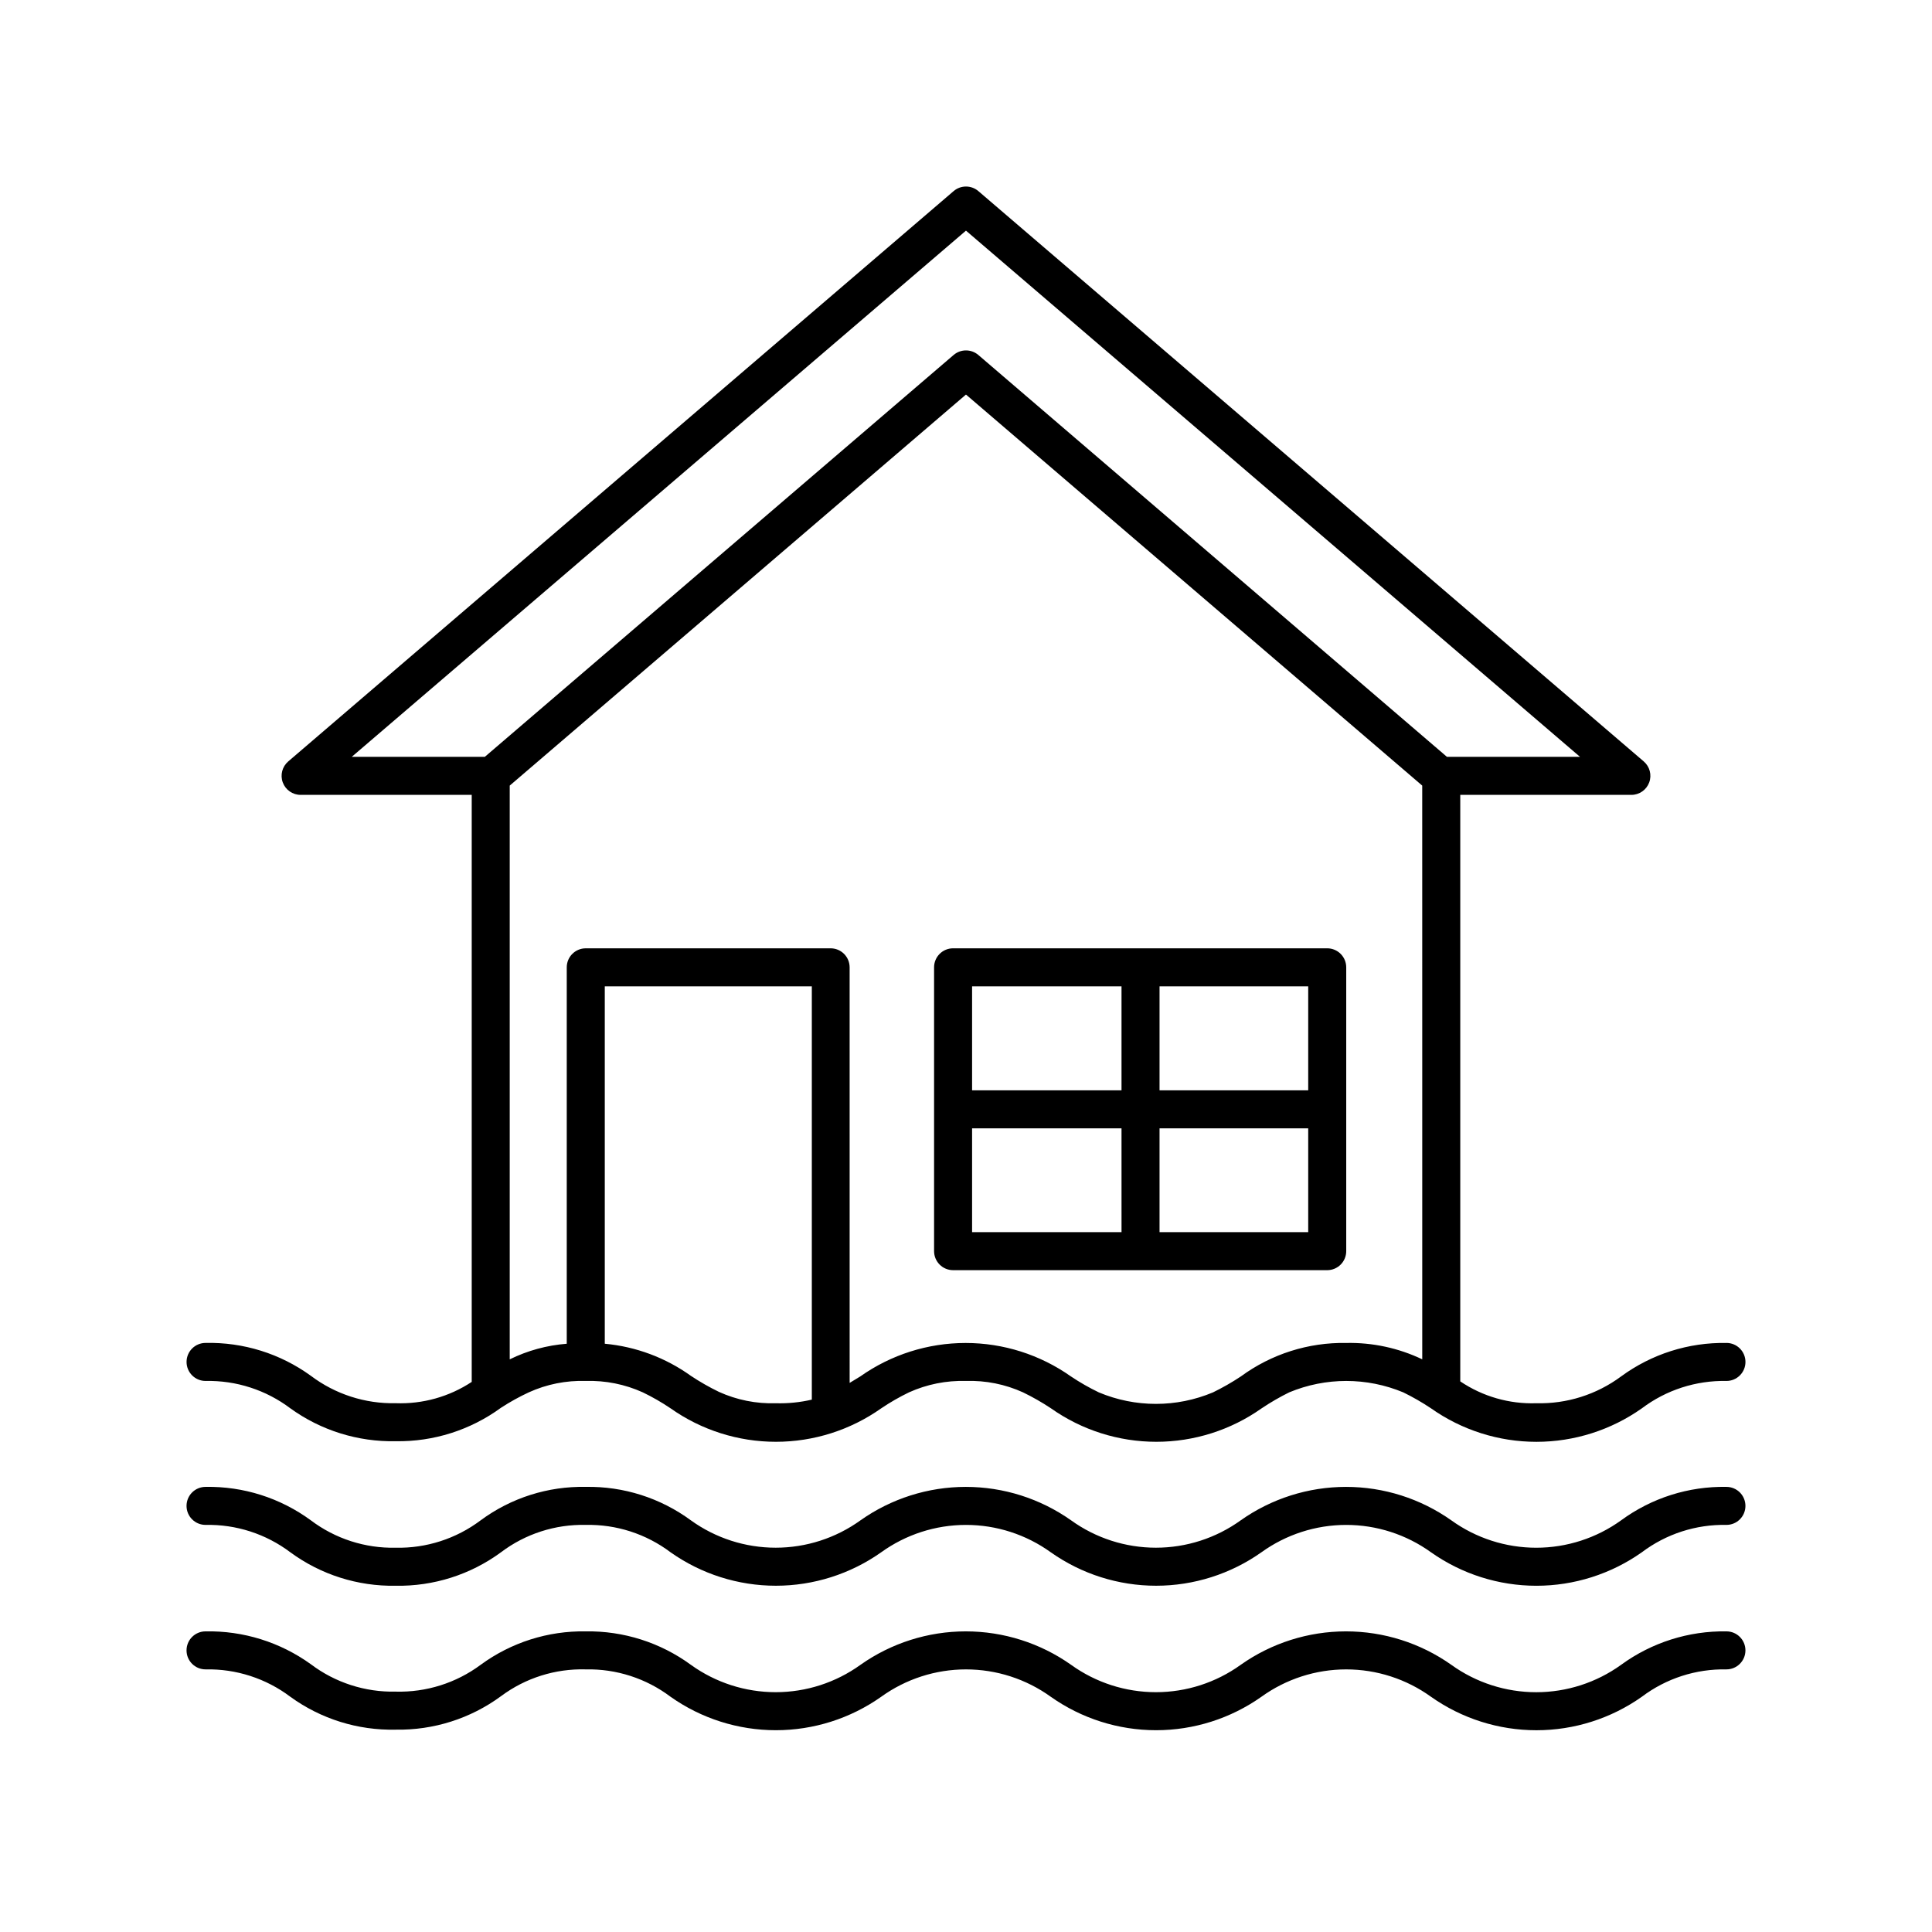 <?xml version="1.0" encoding="UTF-8"?>
<!-- Uploaded to: ICON Repo, www.iconrepo.com, Generator: ICON Repo Mixer Tools -->
<svg fill="#000000" width="800px" height="800px" version="1.1" viewBox="144 144 512 512" xmlns="http://www.w3.org/2000/svg">
 <g>
  <path d="m601.52 576.33c-10.02-0.156-19.82 2.957-27.914 8.867-6.551 4.719-14.418 7.258-22.492 7.258-8.074 0-15.945-2.539-22.496-7.258-8.164-5.769-17.914-8.867-27.91-8.867-9.996 0-19.75 3.098-27.91 8.867-6.547 4.715-14.406 7.25-22.473 7.25-8.062 0-15.926-2.535-22.469-7.25-8.164-5.769-17.914-8.867-27.91-8.867-9.996 0-19.75 3.098-27.914 8.867-6.543 4.715-14.402 7.25-22.469 7.25-8.062 0-15.926-2.535-22.469-7.25-8.074-5.91-17.855-9.023-27.859-8.867-10.008-0.168-19.793 2.945-27.863 8.867-6.496 4.824-14.43 7.324-22.52 7.102-8.094 0.176-16.008-2.379-22.469-7.254-8.113-5.856-17.91-8.914-27.91-8.715-2.785 0-5.039 2.254-5.039 5.039 0 2.781 2.254 5.035 5.039 5.035 8.09-0.172 16.008 2.383 22.469 7.258 8.098 5.879 17.902 8.941 27.91 8.715 10.023 0.184 19.832-2.934 27.91-8.867 6.477-4.832 14.395-7.332 22.473-7.106 8.09-0.172 16.008 2.383 22.469 7.258 8.164 5.766 17.914 8.863 27.91 8.863 9.996 0 19.746-3.098 27.91-8.863 6.547-4.715 14.406-7.254 22.473-7.254 8.062 0 15.926 2.539 22.469 7.254 8.164 5.766 17.914 8.863 27.91 8.863s19.746-3.098 27.91-8.863c6.547-4.715 14.406-7.254 22.473-7.254 8.062 0 15.926 2.539 22.469 7.254 8.172 5.773 17.93 8.871 27.938 8.871 10.004 0 19.762-3.098 27.934-8.871 6.449-4.863 14.344-7.418 22.422-7.258 2.781 0 5.035-2.254 5.035-5.035 0-2.785-2.254-5.039-5.035-5.039z"/>
  <path d="m601.52 538.04c-10.023-0.184-19.832 2.934-27.914 8.867-6.551 4.719-14.418 7.258-22.492 7.258-8.074 0-15.945-2.539-22.496-7.258-8.164-5.769-17.914-8.867-27.91-8.867-9.996 0-19.75 3.098-27.91 8.867-6.547 4.715-14.406 7.25-22.473 7.25-8.062 0-15.926-2.535-22.469-7.25-8.164-5.769-17.914-8.867-27.91-8.867-9.996 0-19.75 3.098-27.914 8.867-6.543 4.715-14.402 7.25-22.469 7.25-8.062 0-15.926-2.535-22.469-7.25-8.062-5.93-17.852-9.047-27.859-8.867-10.012-0.203-19.809 2.914-27.863 8.867-6.481 4.879-14.41 7.434-22.52 7.254-8.094 0.176-16.008-2.379-22.469-7.254-8.082-5.934-17.887-9.051-27.91-8.867-2.785 0-5.039 2.254-5.039 5.039 0 2.781 2.254 5.035 5.039 5.035 8.09-0.172 16.008 2.383 22.469 7.258 8.078 5.934 17.887 9.047 27.91 8.867 10.023 0.18 19.832-2.934 27.91-8.867 6.457-4.887 14.375-7.441 22.473-7.258 8.09-0.172 16.008 2.383 22.469 7.258 8.164 5.766 17.914 8.863 27.91 8.863 9.996 0 19.746-3.098 27.91-8.863 6.547-4.715 14.406-7.254 22.473-7.254 8.062 0 15.926 2.539 22.469 7.254 8.164 5.766 17.914 8.863 27.91 8.863s19.746-3.098 27.91-8.863c6.547-4.715 14.406-7.254 22.473-7.254 8.062 0 15.926 2.539 22.469 7.254 8.172 5.769 17.93 8.871 27.938 8.871 10.004 0 19.762-3.102 27.934-8.871 6.449-4.863 14.344-7.422 22.422-7.258 2.781 0 5.035-2.254 5.035-5.035 0-2.785-2.254-5.039-5.035-5.039z"/>
  <path d="m601.52 499.9c-10.023-0.18-19.832 2.934-27.914 8.867-6.484 4.812-14.395 7.312-22.469 7.106-7.16 0.242-14.215-1.785-20.152-5.793v-155.43h45.344c2.109 0 3.996-1.312 4.727-3.293 0.73-1.98 0.152-4.203-1.453-5.574l-176.33-151.14c-1.887-1.613-4.664-1.613-6.551 0l-176.33 151.14c-1.602 1.371-2.184 3.594-1.453 5.574s2.617 3.293 4.727 3.293h45.344v155.57c-5.965 3.938-13.012 5.91-20.152 5.644-8.094 0.176-16.008-2.383-22.469-7.254-8.102-5.883-17.906-8.945-27.91-8.719-2.785 0-5.039 2.258-5.039 5.039s2.254 5.039 5.039 5.039c8.09-0.176 16.008 2.379 22.469 7.254 8.109 5.859 17.906 8.918 27.91 8.715 10.02 0.16 19.82-2.953 27.91-8.867 2.352-1.531 4.812-2.894 7.356-4.078 4.738-2.156 9.91-3.191 15.117-3.023 5.199-0.16 10.371 0.875 15.113 3.023 2.551 1.23 5.008 2.644 7.356 4.231 8.164 5.769 17.914 8.867 27.91 8.867 9.996 0 19.746-3.098 27.91-8.867 2.348-1.586 4.809-3 7.356-4.231 4.746-2.144 9.914-3.176 15.117-3.023 5.203-0.168 10.375 0.867 15.113 3.023 2.559 1.242 5.035 2.656 7.406 4.231 8.164 5.769 17.914 8.867 27.91 8.867 9.996 0 19.746-3.098 27.91-8.867 2.34-1.57 4.781-2.984 7.305-4.231 9.676-4.031 20.559-4.031 30.23 0 2.543 1.242 5 2.656 7.356 4.231 8.172 5.773 17.93 8.875 27.938 8.875 10.004 0 19.762-3.102 27.934-8.875 6.449-4.863 14.344-7.418 22.422-7.254 2.781 0 5.035-2.258 5.035-5.039s-2.254-5.039-5.035-5.039zm-242.38 13.098v1.918c-3.121 0.727-6.32 1.047-9.523 0.957-5.203 0.168-10.375-0.867-15.113-3.023-2.562-1.242-5.035-2.656-7.406-4.231-6.715-4.82-14.594-7.758-22.824-8.516v-94.715h54.867zm161.77-88.516v79.754c-6.289-3-13.191-4.484-20.152-4.336-10.023-0.18-19.832 2.934-27.914 8.867-2.371 1.574-4.844 2.988-7.402 4.234-9.668 4.059-20.562 4.059-30.23 0-2.566-1.234-5.043-2.648-7.406-4.234-8.164-5.766-17.914-8.863-27.91-8.863-9.996 0-19.746 3.098-27.91 8.863l-2.82 1.715-0.004-110.13c0-1.336-0.531-2.617-1.473-3.562-0.945-0.945-2.227-1.477-3.562-1.477h-64.891c-2.785 0-5.039 2.258-5.039 5.039v99.754c-5.254 0.406-10.383 1.809-15.113 4.133v-152.05l120.91-103.63 120.91 103.63zm-117.64-186.41c-1.887-1.613-4.664-1.613-6.551 0l-124.24 106.5h-35.266l162.78-139.45 162.73 139.45h-35.266z"/>
  <path d="m391.54 400.35v75.219c0 1.336 0.531 2.617 1.477 3.562 0.941 0.945 2.227 1.477 3.562 1.477h99.148c1.336 0 2.617-0.531 3.562-1.477 0.945-0.945 1.477-2.227 1.477-3.562v-75.219c0-1.336-0.531-2.617-1.477-3.562-0.945-0.945-2.227-1.477-3.562-1.477h-99.148c-2.785 0-5.039 2.258-5.039 5.039zm59.75 5.039h39.398v27.559h-39.398zm0 37.633h39.398v27.508h-39.398zm-49.676-37.633h39.598v27.559h-39.598zm0 37.633h39.598l0.004 27.508h-39.602z"/>
 </g>
</svg>